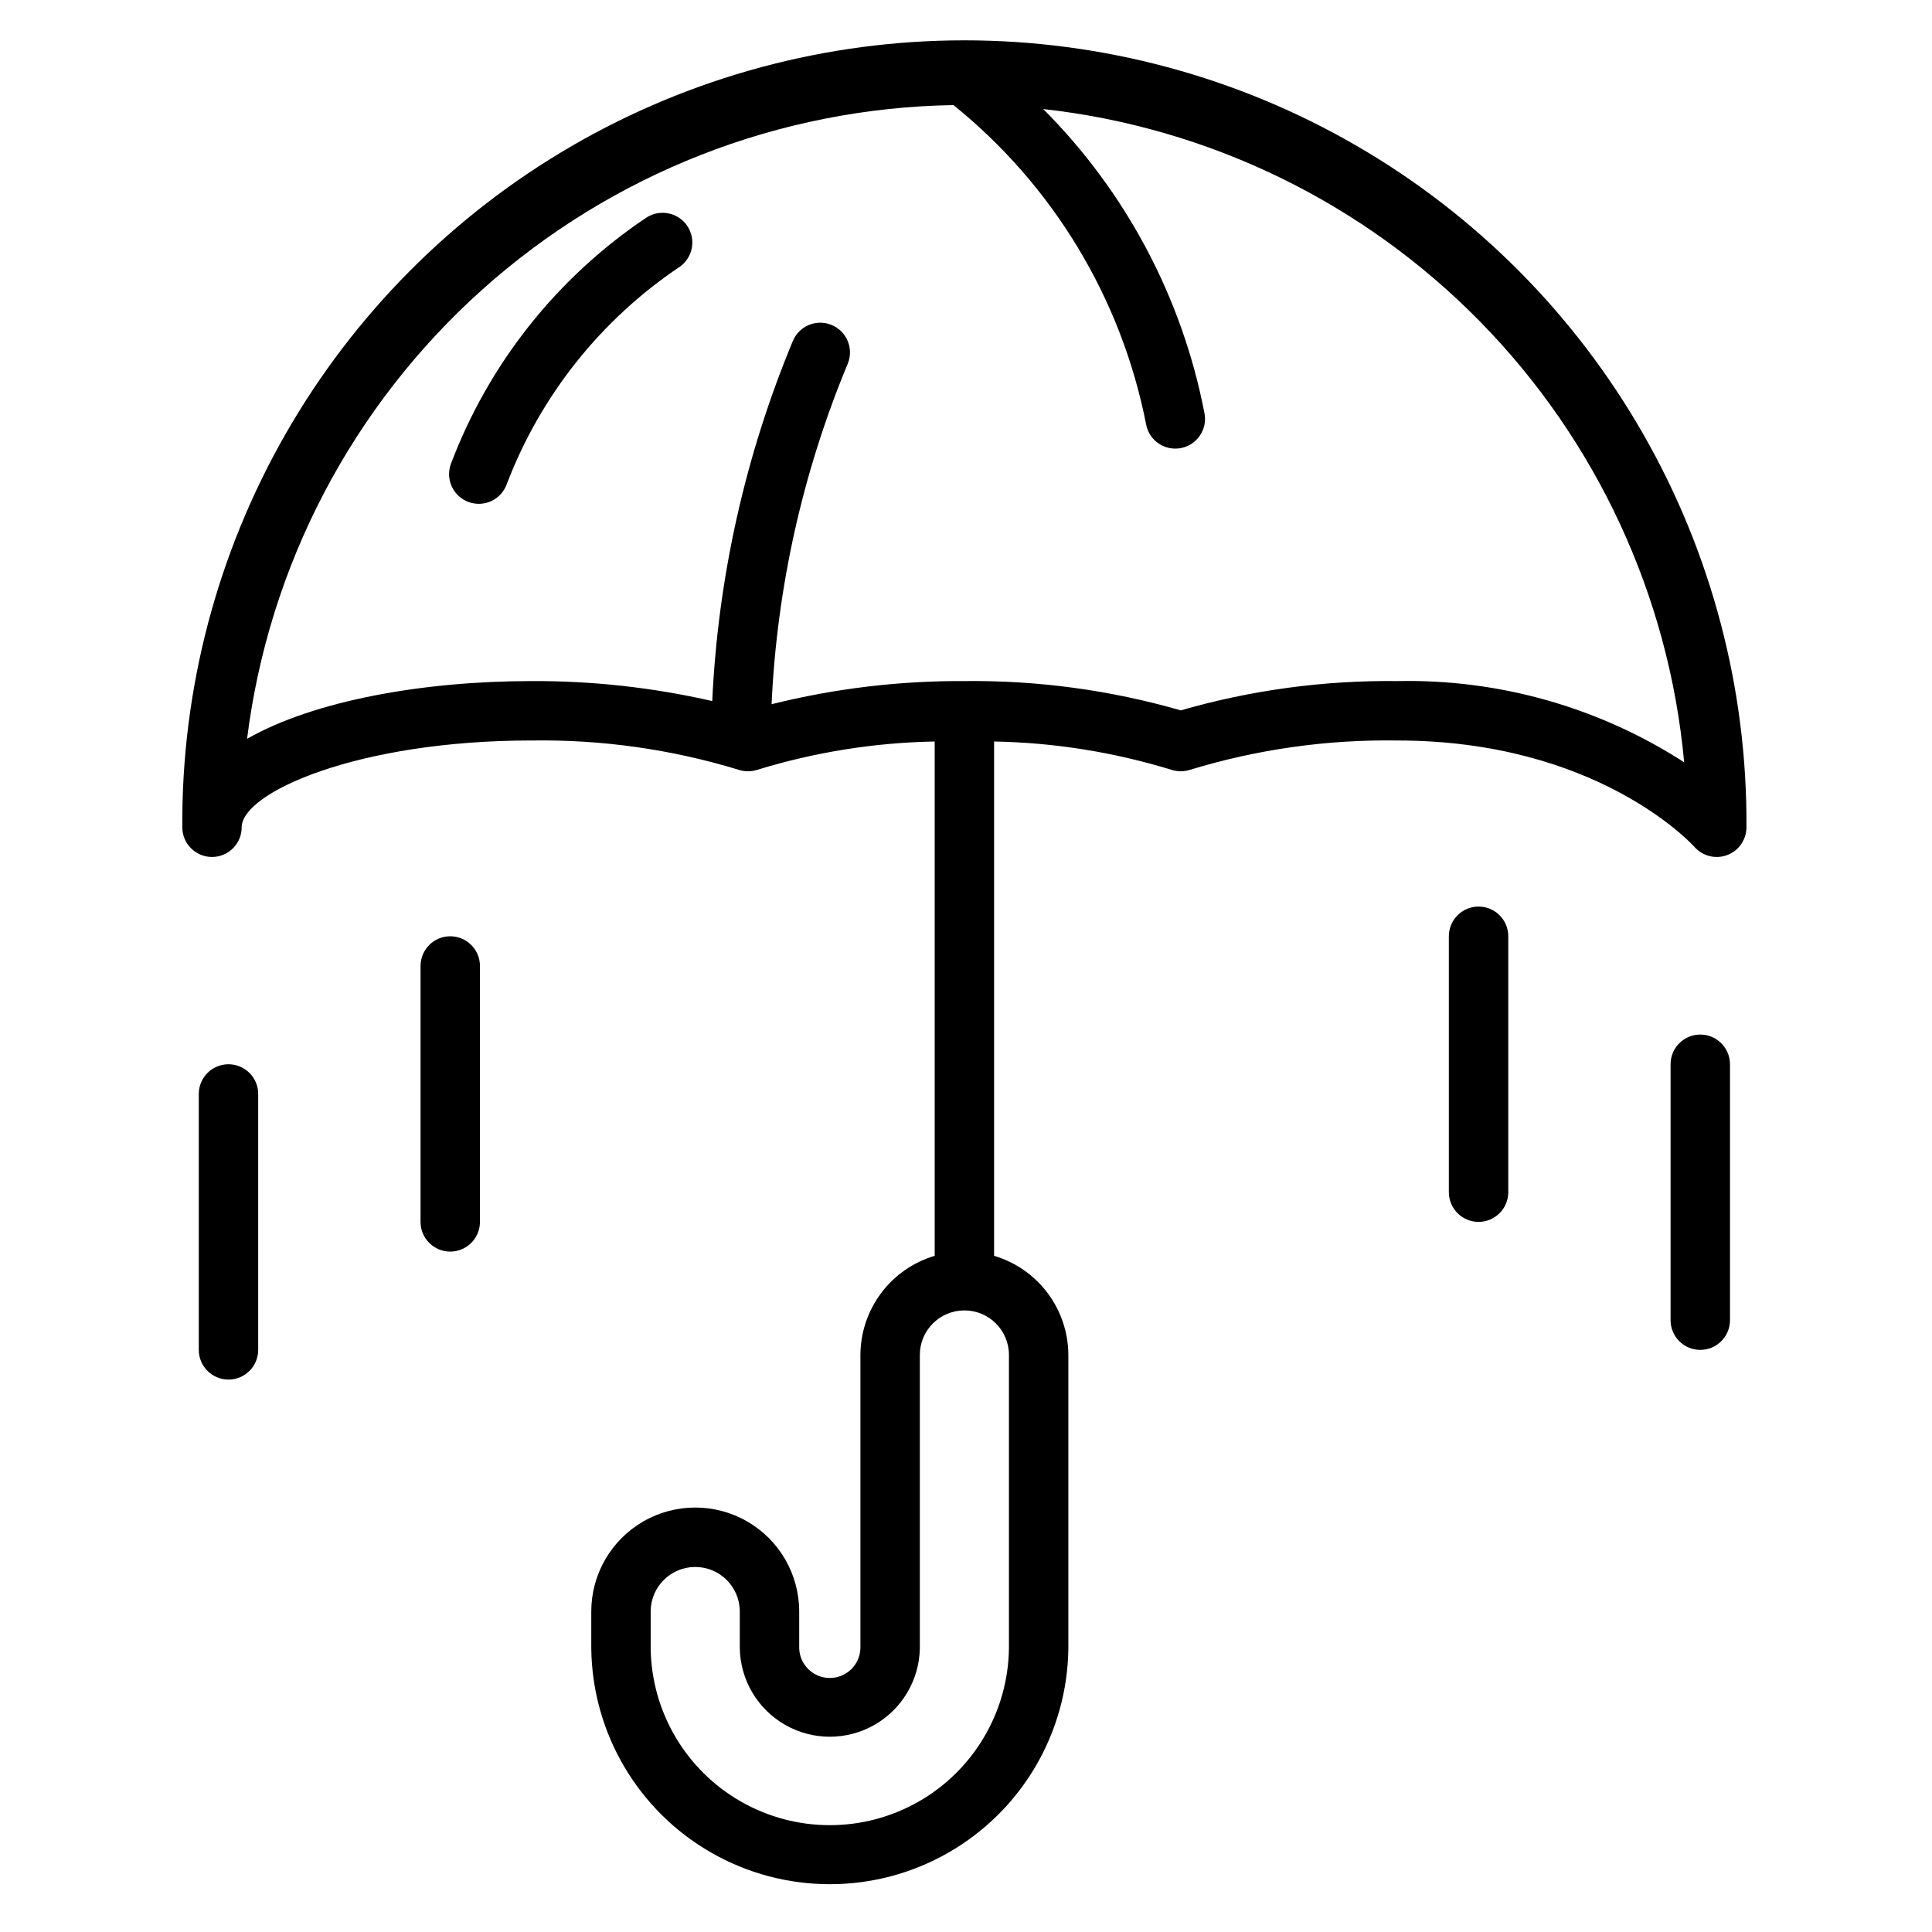 <?xml version="1.0" encoding="UTF-8"?>
<!-- The Best Svg Icon site in the world: iconSvg.co, Visit us! https://iconsvg.co -->
<svg fill="#000000" width="800px" height="800px" version="1.1" viewBox="144 144 512 512" xmlns="http://www.w3.org/2000/svg">
 <g>
  <path d="m192.31 363.23c0 4.348 3.523 7.875 7.871 7.875s7.871-3.527 7.871-7.875c0-9.156 30.645-22.996 76.832-22.996v0.004c18.57-0.281 37.07 2.332 54.836 7.754 1.629 0.535 3.387 0.535 5.016 0 15.227-4.672 31.035-7.191 46.965-7.488v136.3c-5.672 1.684-10.645 5.144-14.191 9.879-3.543 4.731-5.469 10.48-5.492 16.391v77.746c-0.133 4.379-3.727 7.863-8.109 7.863-4.387 0-7.977-3.484-8.113-7.863v-9.754c0-9.844-5.25-18.941-13.777-23.863-8.523-4.922-19.027-4.922-27.551 0s-13.777 14.02-13.777 23.863v9.754c0.25 22.414 12.355 43.023 31.812 54.16 19.457 11.137 43.355 11.137 62.812 0 19.457-11.137 31.559-31.746 31.809-54.16v-77.746c-0.02-5.91-1.945-11.66-5.492-16.391-3.543-4.731-8.52-8.195-14.188-9.879v-136.3c15.926 0.297 31.734 2.816 46.965 7.488 1.629 0.535 3.387 0.535 5.016 0 17.762-5.422 36.266-8.035 54.836-7.754 52.641 0 77.793 27.102 78.816 28.23h-0.004c2.176 2.438 5.629 3.285 8.684 2.121 3.051-1.16 5.07-4.09 5.07-7.359 0.227-36.523-9.207-72.461-27.34-104.17-18.133-31.707-44.324-58.062-75.918-76.391-31.598-18.328-67.473-27.98-104-27.98-36.527 0-72.406 9.652-104 27.98-31.598 18.328-57.785 44.684-75.918 76.391-18.137 31.707-27.566 67.645-27.34 104.17zm219.07 139.85v77.746c-0.219 16.812-9.312 32.258-23.914 40.605-14.598 8.344-32.523 8.344-47.121 0-14.598-8.348-23.695-23.793-23.91-40.605v-9.754c0-6.523 5.285-11.809 11.809-11.809 6.519 0 11.809 5.285 11.809 11.809v9.754c0.152 8.418 4.731 16.133 12.051 20.301 7.316 4.168 16.289 4.168 23.609 0 7.316-4.168 11.898-11.883 12.051-20.301v-77.746c0-6.519 5.285-11.809 11.809-11.809 6.519 0 11.809 5.289 11.809 11.809zm178.94-157.07c-22.637-14.602-49.129-22.094-76.059-21.516-19.395-0.227-38.715 2.391-57.348 7.762-18.633-5.371-37.949-7.988-57.34-7.762-17.223-0.098-34.391 1.961-51.098 6.133 1.426-31.027 8.258-61.57 20.191-90.25 1.648-4.023-0.277-8.621-4.301-10.27-4.023-1.648-8.621 0.277-10.27 4.301-12.602 30.312-19.824 62.586-21.344 95.379-15.699-3.59-31.762-5.367-47.867-5.293-28.75 0-57.719 5.195-75.406 15.305 5.731-45.852 27.824-88.09 62.219-118.95s78.773-48.258 124.98-49c26.457 21.336 44.539 51.316 51.066 84.672 0.719 3.695 3.953 6.363 7.715 6.367 0.512 0 1.02-0.047 1.52-0.148 4.262-0.832 7.047-4.961 6.219-9.227-5.891-30.531-20.77-58.605-42.73-80.617 43.918 4.879 84.805 24.773 115.75 56.312 30.945 31.543 50.059 72.797 54.102 116.8z"/>
  <path d="m527.96 392.12v67.82c0 4.348 3.527 7.871 7.875 7.871 4.348 0 7.871-3.523 7.871-7.871v-67.82c0-4.348-3.523-7.871-7.871-7.871-4.348 0-7.875 3.523-7.875 7.871z"/>
  <path d="m255.45 400v67.816c0 4.348 3.523 7.871 7.871 7.871s7.871-3.523 7.871-7.871v-67.816c0-4.348-3.523-7.875-7.871-7.875s-7.871 3.527-7.871 7.875z"/>
  <path d="m594.59 418.17c-4.348 0-7.871 3.523-7.871 7.871v67.816c0 4.348 3.523 7.875 7.871 7.875 4.348 0 7.875-3.527 7.875-7.875v-67.816c0-2.086-0.832-4.09-2.309-5.566-1.477-1.477-3.477-2.305-5.566-2.305z"/>
  <path d="m204.55 426.04c-4.348 0-7.871 3.523-7.871 7.871v67.82c0 4.348 3.523 7.871 7.871 7.871 4.348 0 7.875-3.523 7.875-7.871v-67.82c0-2.086-0.832-4.09-2.309-5.566-1.477-1.477-3.477-2.305-5.566-2.305z"/>
  <path d="m315.15 201.77c-23.539 15.816-41.578 38.559-51.625 65.078-0.746 1.965-0.676 4.144 0.191 6.059 0.871 1.91 2.469 3.394 4.441 4.125 1.969 0.727 4.148 0.637 6.055-0.25 1.902-0.887 3.375-2.5 4.082-4.481 8.957-23.496 24.988-43.633 45.879-57.629 3.516-2.508 4.352-7.379 1.879-10.918-2.477-3.539-7.34-4.426-10.902-1.984z"/>
 </g>
</svg>